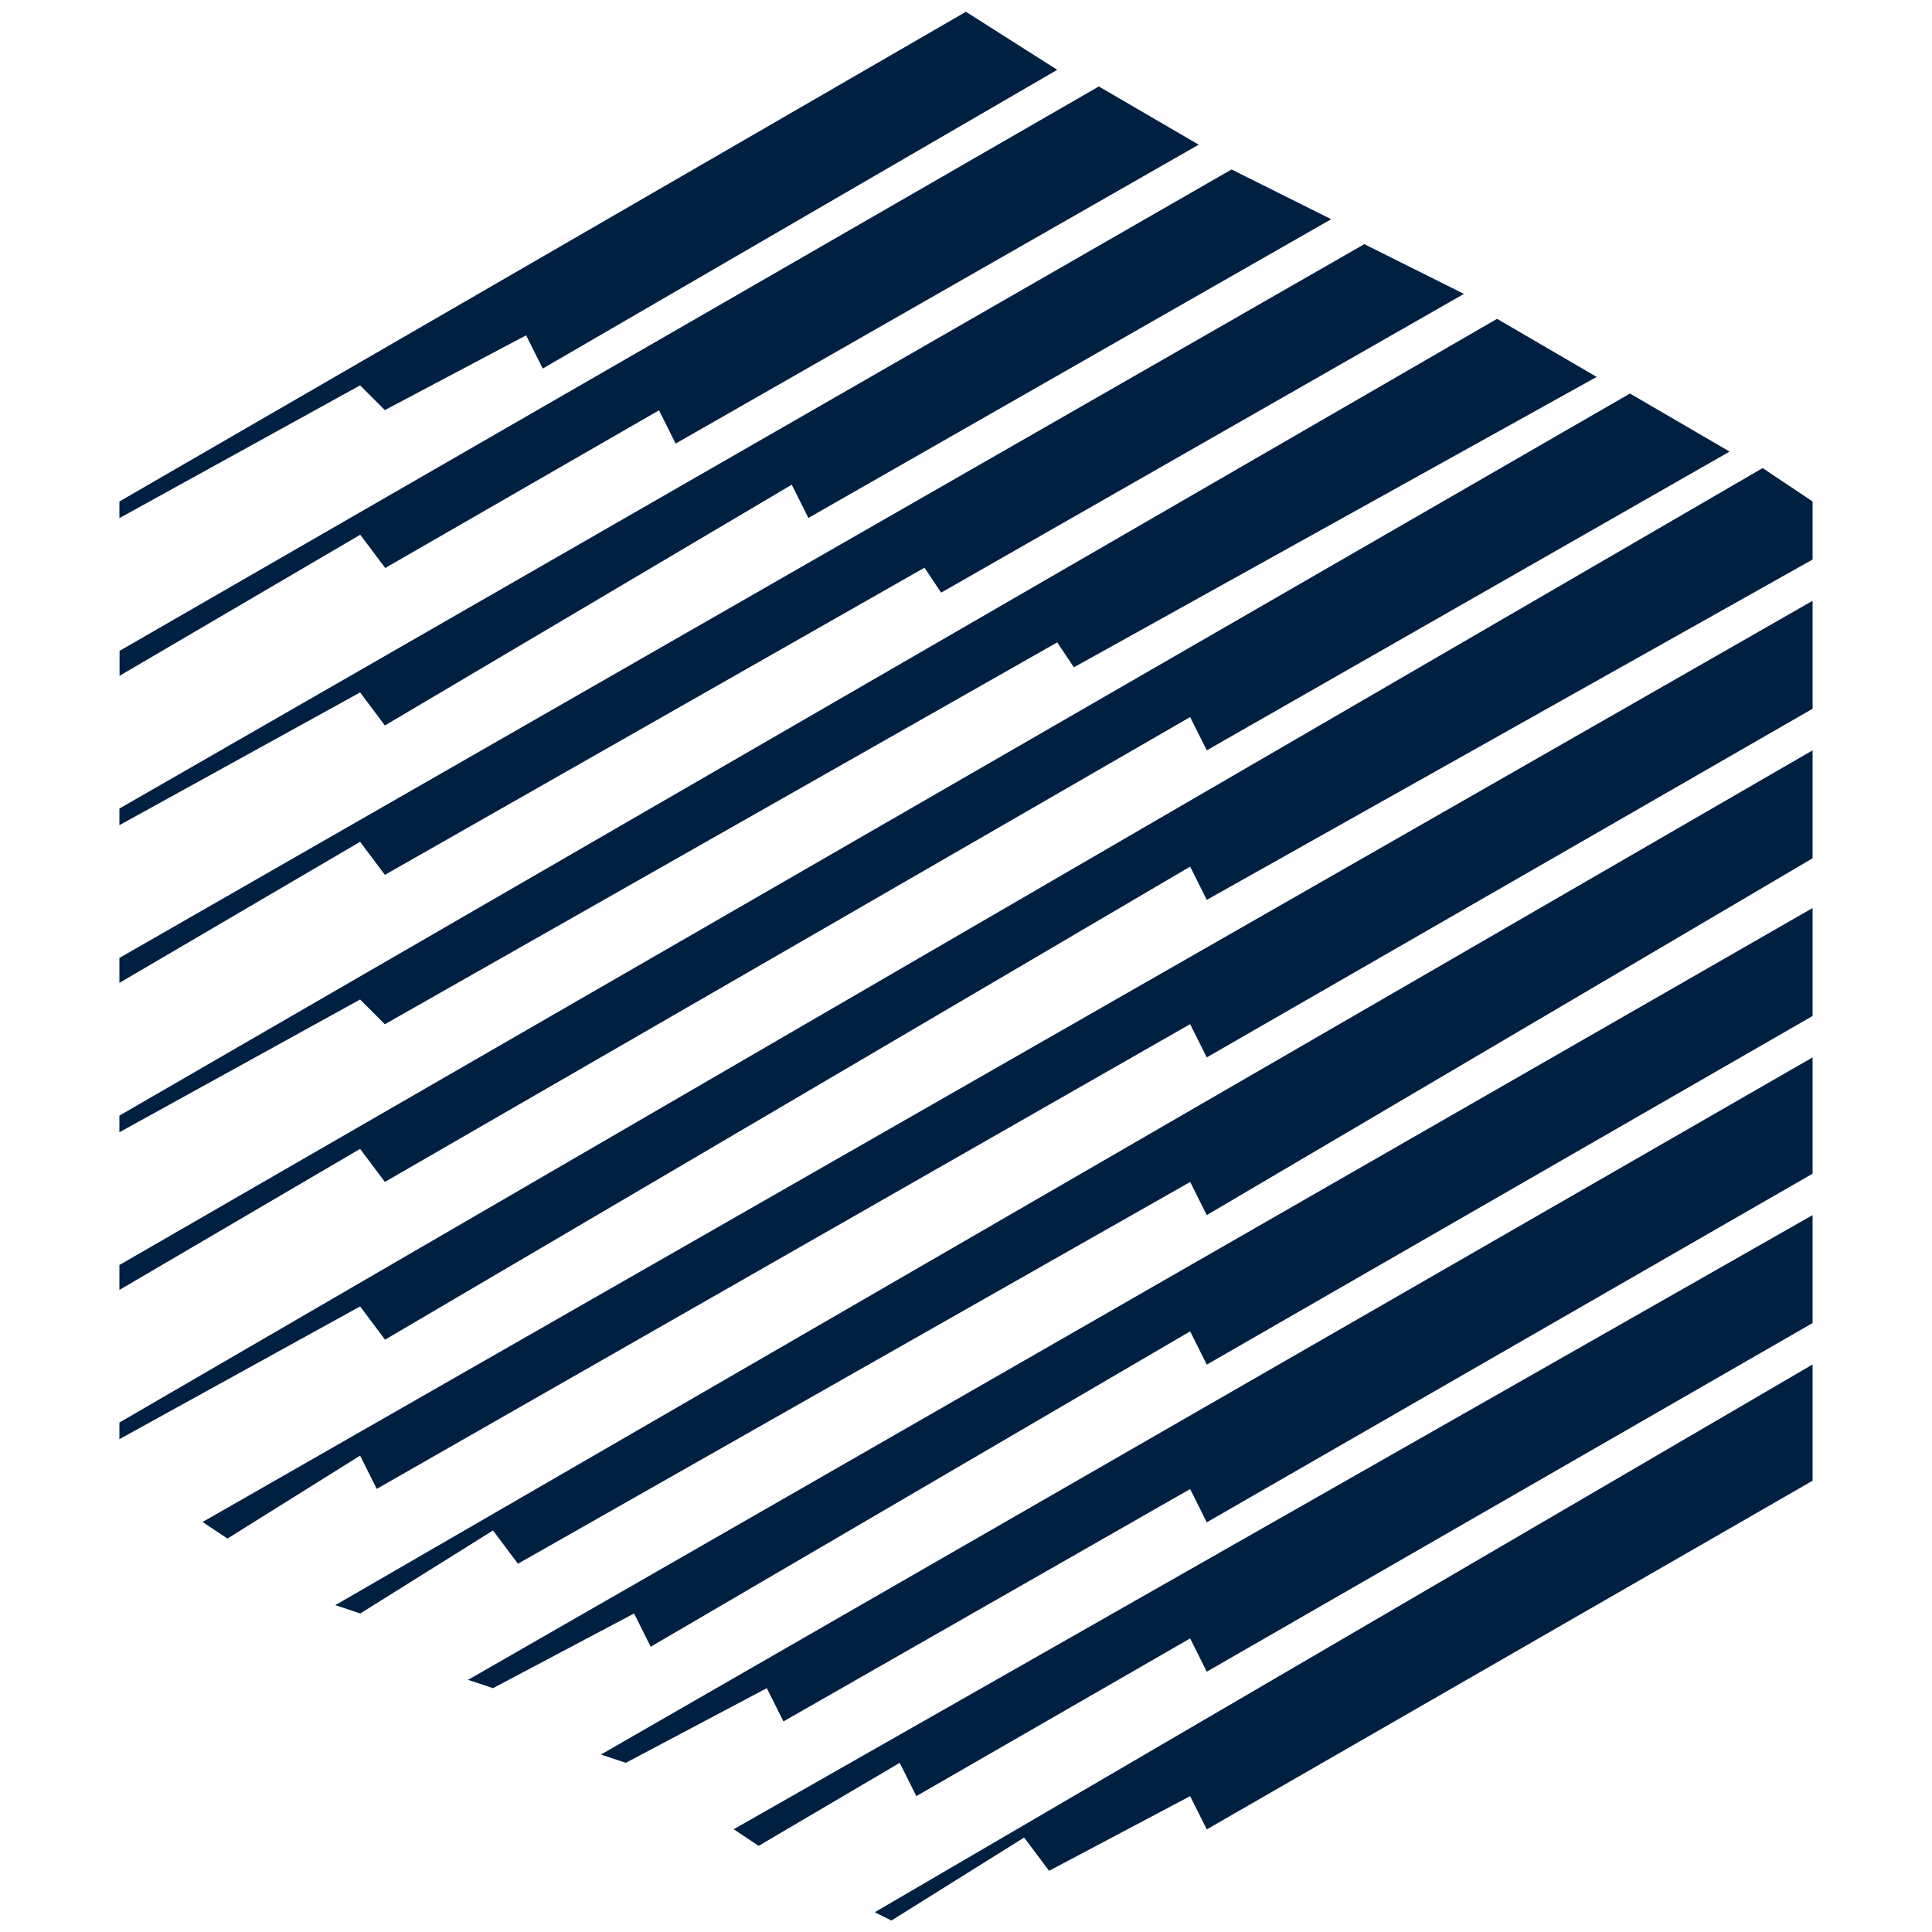 <?xml version="1.0" encoding="UTF-8"?>
<!DOCTYPE svg PUBLIC "-//W3C//DTD SVG 1.1//EN" "http://www.w3.org/Graphics/SVG/1.1/DTD/svg11.dtd">
<!-- Creator: CorelDRAW 2020 (64-Bit) -->
<svg xmlns="http://www.w3.org/2000/svg" xml:space="preserve" width="33.867mm" height="33.867mm" version="1.1" style="shape-rendering:geometricPrecision; text-rendering:geometricPrecision; image-rendering:optimizeQuality; fill-rule:evenodd; clip-rule:evenodd"
viewBox="0 0 123.13 123.13"
 xmlns:xlink="http://www.w3.org/1999/xlink"
 xmlns:xodm="http://www.corel.com/coreldraw/odm/2003">
 <defs>
  <style type="text/css">
   <![CDATA[
    .fil1 {fill:none}
    .fil0 {fill:#002042;fill-rule:nonzero}
   ]]>
  </style>
   <clipPath id="id0">
    <path d="M-0 0l123.13 0 0 123.13 -123.13 0 0 -123.13z"/>
   </clipPath>
 </defs>
 <g id="Слой_x0020_1">
  <g>
  </g>
  <g style="clip-path:url(#id0)">
   <g>
    <g>
     <path class="fil0" d="M24.54 26.13l8.99 -4.76 1.06 2.12 32.79 -19.04 -5.82 -3.7 -53.95 31.21 0 1.06 15.34 -8.46 1.59 1.59zm0 20.1l25.92 -15.34 1.06 2.12 33.32 -19.04 -6.35 -3.17 -70.88 40.73 0 1.06 15.34 -8.46 1.59 2.12zm0 9.52l34.38 -19.57 1.06 1.59 33.32 -19.04 -6.35 -3.17 -79.34 45.49 0 1.59 15.34 -8.99 1.59 2.12zm0 9.52l42.84 -24.33 1.06 1.59 33.32 -18.51 -6.35 -3.7 -87.8 50.78 0 1.06 15.34 -8.46 1.59 1.59zm0 10.05l51.31 -29.62 1.06 2.12 33.32 -19.04 -6.35 -3.7 -96.27 55.54 0 1.59 15.34 -8.99 1.59 2.12zm87.8 -45.49l-104.73 60.83 0 1.06 15.34 -8.46 1.59 2.12 51.31 -30.15 1.06 2.12 38.61 -21.69 0 -3.7 -3.17 -2.12zm-97.85 68.23l8.46 -5.29 1.06 2.12 51.84 -29.62 1.06 2.12 38.61 -22.22 0 -6.88 -102.61 58.71 1.59 1.06zm61.36 -22.74l1.06 2.12 38.61 -22.74 0 -6.88 -94.15 54.48 1.59 0.53 8.46 -5.29 1.59 2.12 42.84 -24.33zm-44.43 32.27l8.99 -4.76 1.06 2.12 34.38 -20.1 1.06 2.12 38.61 -22.22 0 -6.88 -85.69 49.19 1.59 0.53zm8.46 4.76l8.99 -4.76 1.06 2.12 25.92 -14.81 1.06 2.12 38.61 -22.22 0 -7.41 -77.22 44.43 1.59 0.53zm6.88 4.23l1.59 1.06 8.99 -5.29 1.06 2.12 17.45 -10.05 1.06 2.12 38.61 -22.22 0 -6.88 -68.76 39.14zm10.05 5.82l8.46 -5.29 1.59 2.12 8.99 -4.76 1.06 2.12 38.61 -22.22 0 -7.41 -59.77 34.91 1.06 0.53zm19.57 -113.19l-6.35 -3.7 -62.41 35.97 0 1.59 15.34 -8.99 1.59 2.12 17.45 -10.05 1.06 2.12 33.32 -19.04z"/>
    </g>
   </g>
  </g>
  <polygon class="fil1" points="-0,0 123.13,0 123.13,123.13 -0,123.13 "/>
 </g>
</svg>
